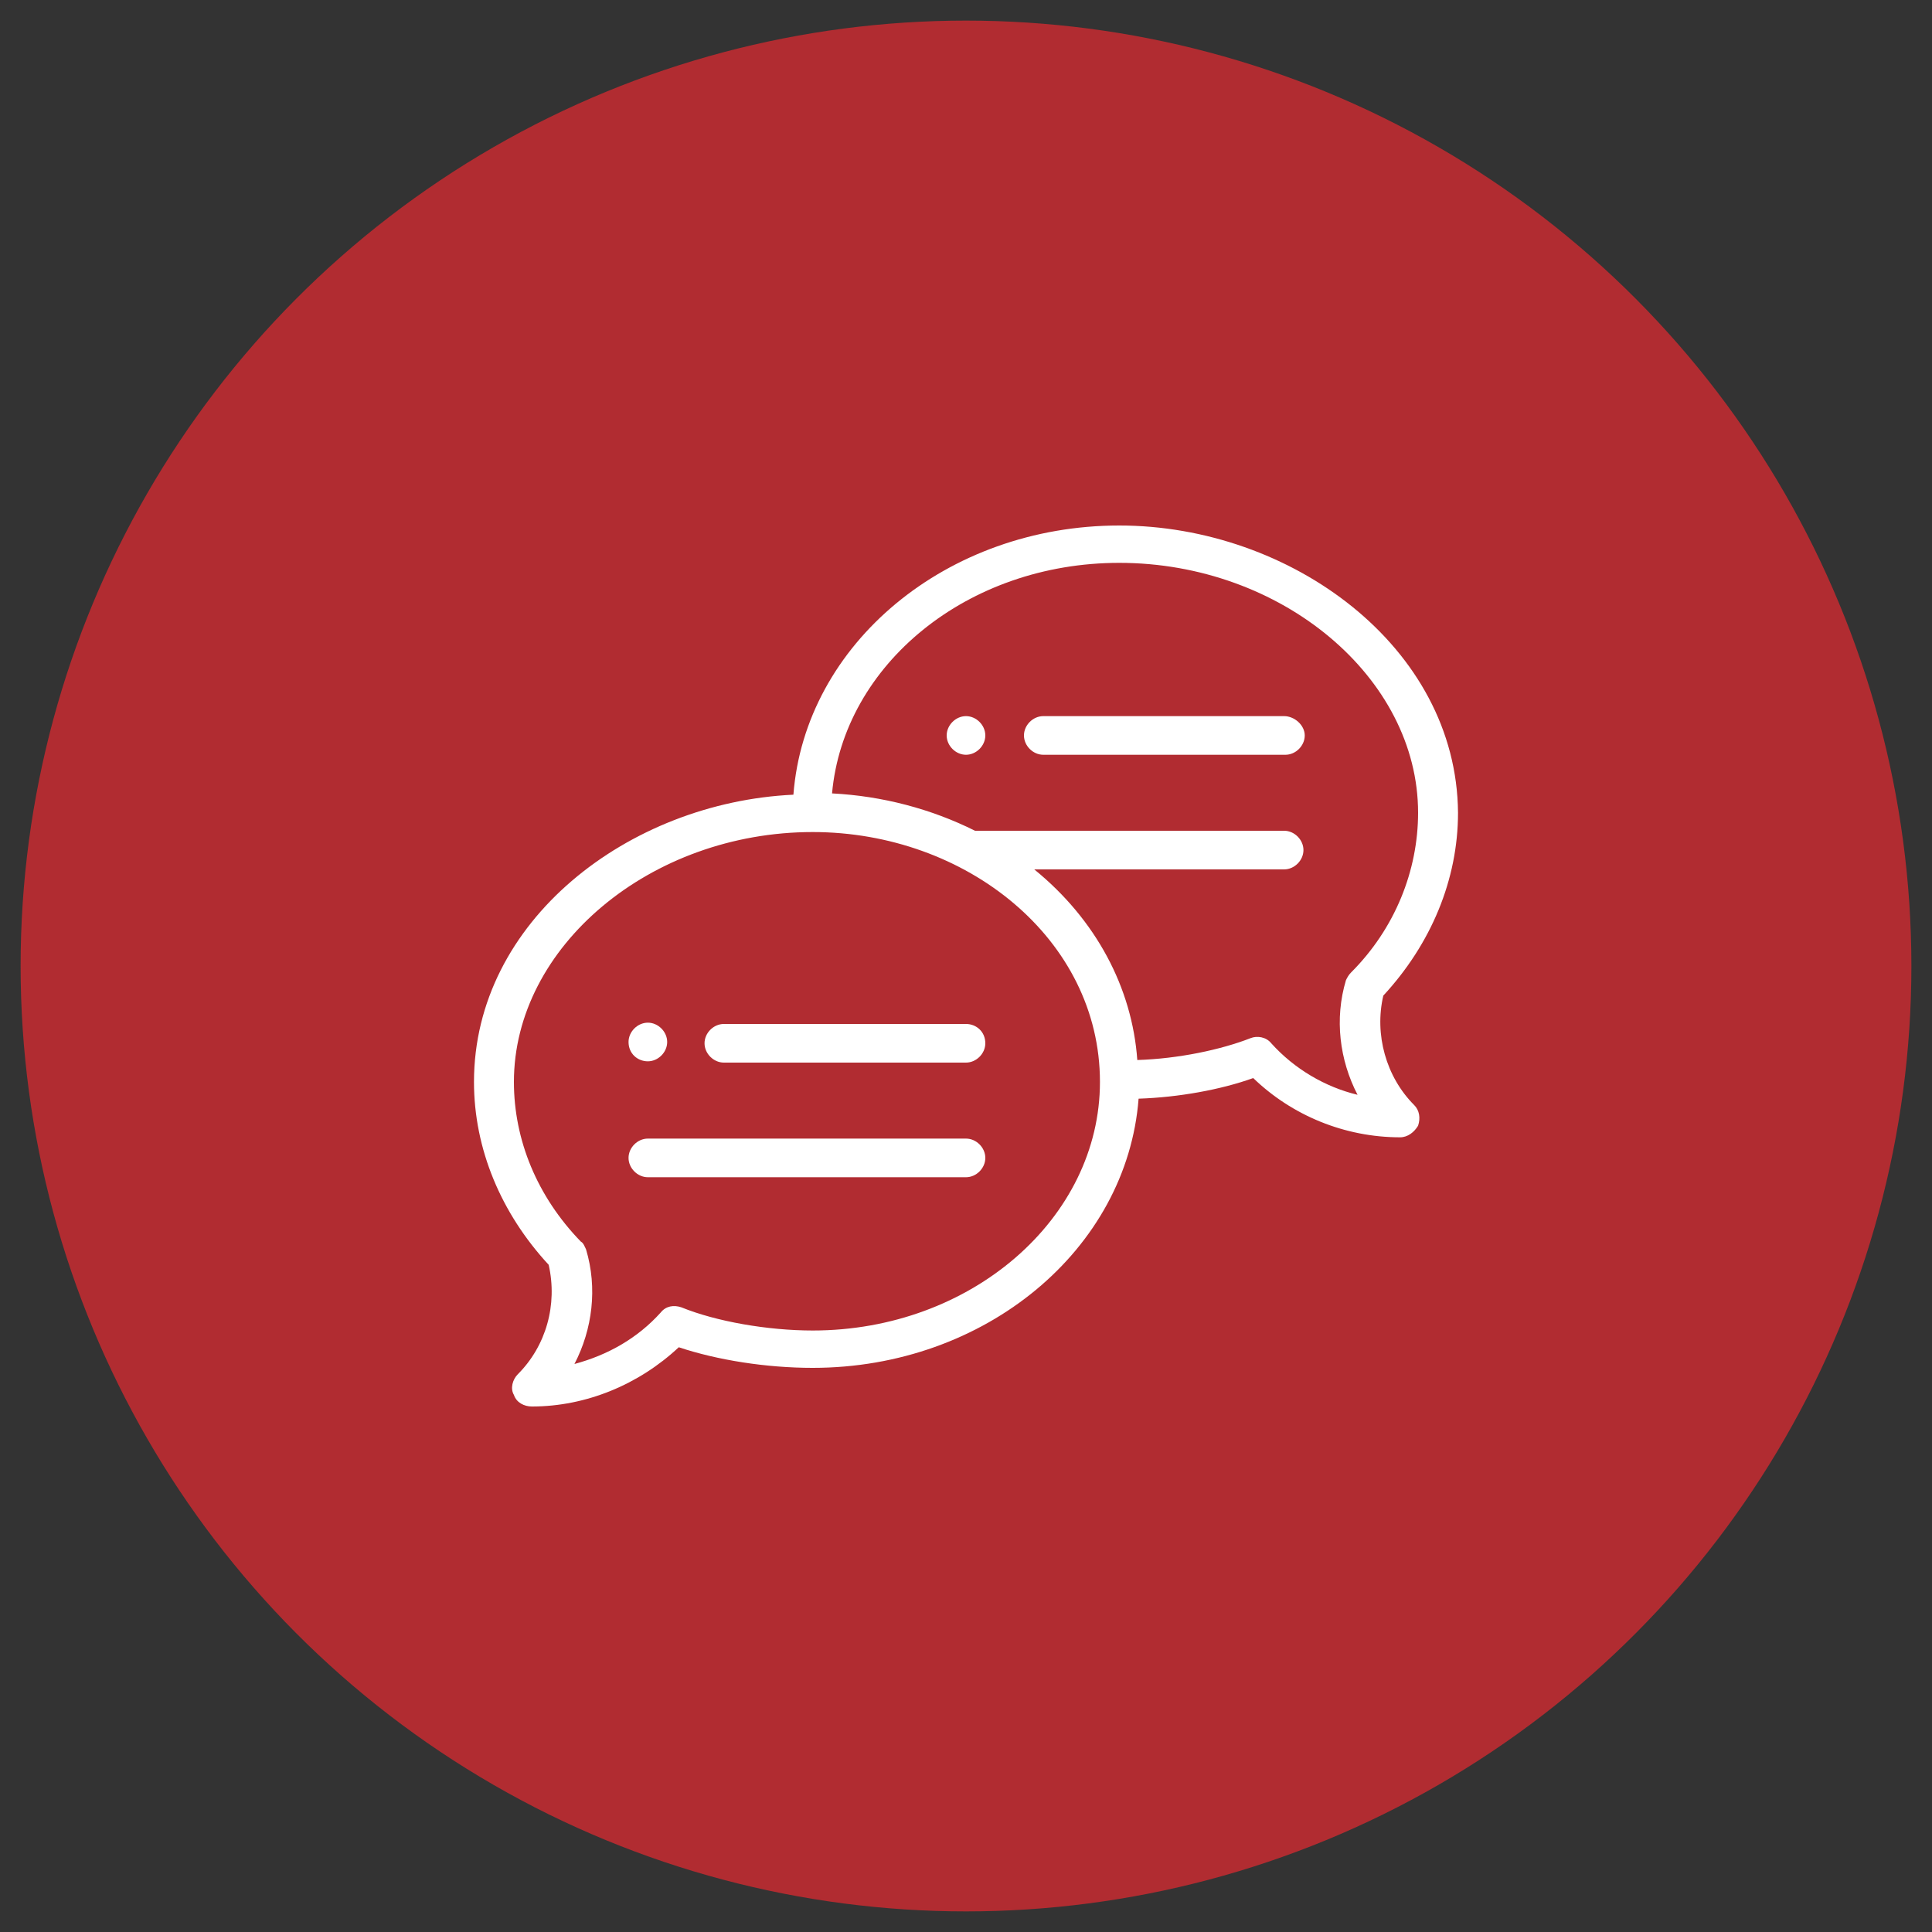 <?xml version="1.0" encoding="utf-8"?>
<!-- Generator: Adobe Illustrator 19.0.0, SVG Export Plug-In . SVG Version: 6.00 Build 0)  -->
<svg version="1.1" id="Layer_1" xmlns="http://www.w3.org/2000/svg" xmlns:xlink="http://www.w3.org/1999/xlink" x="0px" y="0px"
	 viewBox="0 0 150 150" style="enable-background:new 0 0 150 150;" xml:space="preserve">
<rect x="0" y="0" width="150" height="150" fill="#333333" stroke="none"/>
<style type="text/css">
	.st0{fill:#010101;}
	.st1{fill:#B12C31;}
	.st2{fill:#FFFFFF;}
</style>
<path id="XMLID_978_" class="st0" d="M2232.8,81.6c-0.2,0-0.3,0.1-0.3,0.3c0,0.2,0.1,0.3,0.3,0.3c0.2,0,0.3-0.1,0.3-0.3
	C2233.1,81.7,2233,81.6,2232.8,81.6z"/>
<path id="XMLID_977_" class="st0" d="M2227.3,87.5c0.2,0,0.3-0.1,0.3-0.3c0-0.2-0.1-0.3-0.3-0.3c-0.2,0-0.3,0.1-0.3,0.3
	C2227,87.4,2227.1,87.5,2227.3,87.5z"/>
<path id="XMLID_971_" class="st0" d="M2235.5,78.2c-3,0-5.4,2.1-5.6,4.7c-2.9,0.1-5.5,2.2-5.5,5c0,1.2,0.5,2.3,1.3,3.2
	c0.2,0.7,0,1.4-0.5,1.9c-0.1,0.1-0.1,0.2-0.1,0.4c0.1,0.1,0.2,0.2,0.3,0.2c0.9,0,1.9-0.4,2.5-1c0.7,0.2,1.5,0.4,2.3,0.4
	c3,0,5.4-2.1,5.6-4.7c0.7,0,1.4-0.2,2-0.4c0.7,0.7,1.6,1,2.5,1c0.1,0,0.3-0.1,0.3-0.2c0.1-0.1,0-0.3-0.1-0.4
	c-0.5-0.5-0.7-1.2-0.5-1.9c0.8-0.9,1.3-2,1.3-3.2C2241.3,80.3,2238.4,78.2,2235.5,78.2z M2230.1,92.2c-0.8,0-1.7-0.2-2.3-0.4
	c-0.1-0.1-0.3,0-0.4,0.1c-0.4,0.4-0.9,0.7-1.5,0.9c0.3-0.6,0.4-1.3,0.2-2c0-0.1,0-0.1-0.1-0.1c-0.8-0.8-1.2-1.8-1.2-2.8
	c0-2.3,2.4-4.3,5.2-4.3c2.7,0,5,1.8,5,4.3C2235.1,90.3,2232.9,92.2,2230.1,92.2z M2239.5,86c0,0-0.1,0.1-0.1,0.1
	c-0.2,0.7-0.1,1.4,0.2,2c-0.6-0.1-1.1-0.4-1.5-0.9c-0.1-0.1-0.2-0.1-0.4-0.1c-0.5,0.2-1.3,0.3-2,0.4c-0.1-1.3-0.7-2.4-1.8-3.3h4.3
	c0.2,0,0.3-0.1,0.3-0.3c0-0.2-0.1-0.3-0.3-0.3h-5.4c-0.8-0.4-1.6-0.6-2.5-0.7c0.2-2.2,2.3-4,5-4c2.8,0,5.2,2,5.2,4.3
	C2240.7,84.2,2240.2,85.2,2239.5,86z"/>
<path id="XMLID_970_" class="st0" d="M2232.8,86.9h-4.2c-0.2,0-0.3,0.1-0.3,0.3c0,0.2,0.1,0.3,0.3,0.3h4.2c0.2,0,0.3-0.1,0.3-0.3
	C2233.1,87,2233,86.9,2232.8,86.9z"/>
<path id="XMLID_969_" class="st0" d="M2232.8,88.9h-5.5c-0.2,0-0.3,0.1-0.3,0.3c0,0.2,0.1,0.3,0.3,0.3h5.5c0.2,0,0.3-0.1,0.3-0.3
	C2233.1,89,2233,88.9,2232.8,88.9z"/>
<path id="XMLID_968_" class="st0" d="M2238.3,81.6h-4.2c-0.2,0-0.3,0.1-0.3,0.3c0,0.2,0.1,0.3,0.3,0.3h4.2c0.2,0,0.3-0.1,0.3-0.3
	C2238.7,81.7,2238.5,81.6,2238.3,81.6z"/>
<circle id="XMLID_1_" class="st1" cx="75" cy="75" r="73.4"/>
<g id="XMLID_14_">
	<path id="XMLID_12_" class="st2" d="M75,55.6c-0.8,0-1.5,0.7-1.5,1.5c0,0.8,0.7,1.5,1.5,1.5s1.5-0.7,1.5-1.5
		C76.5,56.3,75.8,55.6,75,55.6z"/>
	<path id="XMLID_10_" class="st2" d="M50.3,82.4c0.8,0,1.5-0.7,1.5-1.5c0-0.8-0.7-1.5-1.5-1.5s-1.5,0.7-1.5,1.5
		C48.8,81.8,49.5,82.4,50.3,82.4z"/>
	<path id="XMLID_6_" class="st2" d="M86.9,40.8c-13.4,0-24.4,9.2-25.3,20.9c-12.8,0.6-24.8,9.8-24.8,22.3c0,5.2,2.1,10.2,5.8,14.2
		c0.7,3.1-0.2,6.3-2.4,8.5c-0.4,0.4-0.6,1.1-0.3,1.6c0.2,0.6,0.8,0.9,1.4,0.9c4.2,0,8.3-1.7,11.4-4.6c3,1,6.8,1.6,10.4,1.6
		c13.4,0,24.4-9.2,25.3-20.9c3.1-0.1,6.4-0.7,8.9-1.6c3,2.9,7.1,4.6,11.4,4.6c0.6,0,1.1-0.4,1.4-0.9c0.2-0.6,0.1-1.2-0.3-1.6
		c-2.2-2.2-3.1-5.5-2.4-8.5c3.7-4,5.8-9,5.8-14.2C113.1,50.2,100.2,40.8,86.9,40.8z M63.1,103.3c-3.5,0-7.5-0.7-10.2-1.8
		c-0.6-0.2-1.2-0.1-1.6,0.4c-1.8,2-4.1,3.3-6.7,4c1.4-2.7,1.8-5.9,0.9-8.9c-0.1-0.2-0.2-0.5-0.4-0.6c-3.4-3.5-5.2-7.9-5.2-12.4
		c0-10.5,10.6-19.4,23.2-19.4c11.9,0,22.3,8.3,22.3,19.4C85.4,94.6,75.4,103.3,63.1,103.3z M104.9,75.5c-0.2,0.2-0.3,0.4-0.4,0.6
		c-0.9,3-0.5,6.2,0.9,8.9c-2.5-0.6-4.9-2-6.7-4c-0.4-0.5-1.1-0.6-1.6-0.4c-2.3,0.9-5.6,1.6-8.8,1.7c-0.4-5.6-3.2-10.9-8-14.8h19.4
		c0.8,0,1.5-0.7,1.5-1.5s-0.7-1.5-1.5-1.5h-24c-3.4-1.7-7.2-2.7-11.1-2.9c0.9-10,10.5-17.9,22.3-17.9c12.6,0,23.2,8.9,23.2,19.4
		C110.1,67.6,108.3,72.1,104.9,75.5z"/>
	<path id="XMLID_5_" class="st2" d="M75,79.5H56.2c-0.8,0-1.5,0.7-1.5,1.5c0,0.8,0.7,1.5,1.5,1.5H75c0.8,0,1.5-0.7,1.5-1.5
		C76.5,80.1,75.8,79.5,75,79.5z"/>
	<path id="XMLID_4_" class="st2" d="M75,88.4H50.3c-0.8,0-1.5,0.7-1.5,1.5s0.7,1.5,1.5,1.5H75c0.8,0,1.5-0.7,1.5-1.5
		S75.8,88.4,75,88.4z"/>
	<path id="XMLID_3_" class="st2" d="M99.7,55.6H81c-0.8,0-1.5,0.7-1.5,1.5s0.7,1.5,1.5,1.5h18.8c0.8,0,1.5-0.7,1.5-1.5
		S100.5,55.6,99.7,55.6z"/>
</g>
</svg>
